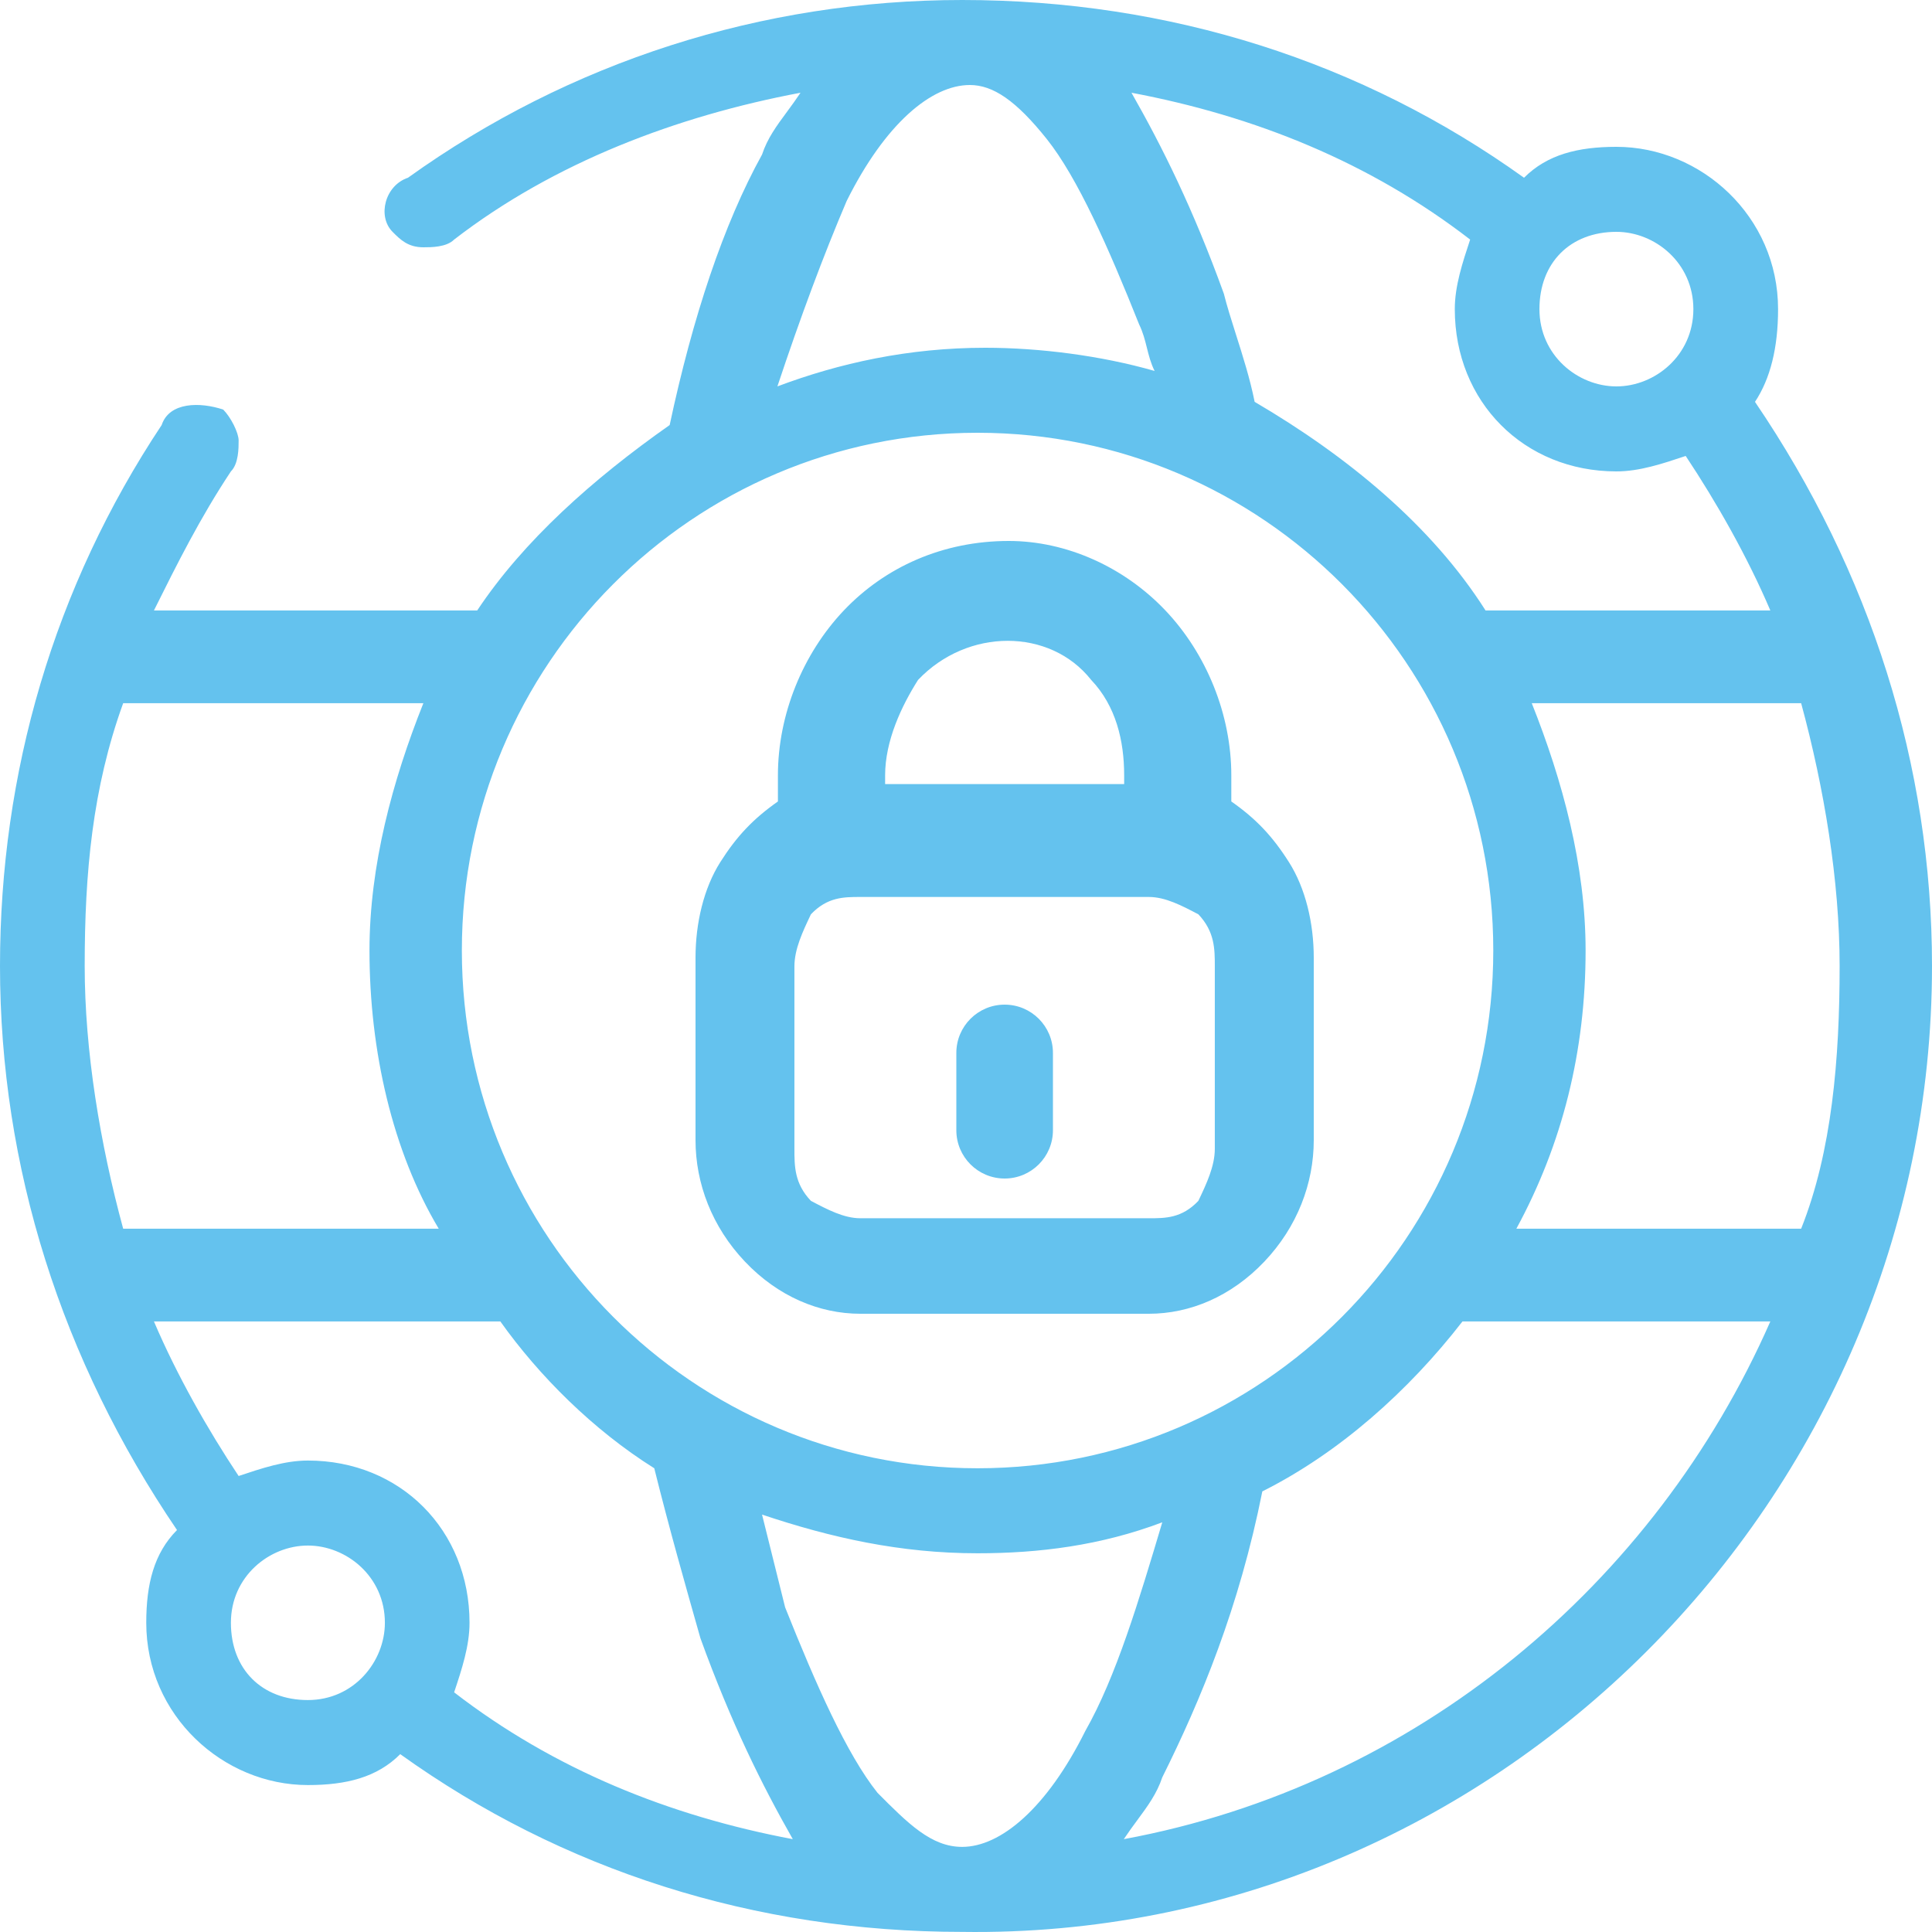 <svg width="37" height="37" viewBox="0 0 37 37" fill="none" xmlns="http://www.w3.org/2000/svg">
<path fill-rule="evenodd" clip-rule="evenodd" d="M37 18.499C37 14.651 35.821 10.951 33.61 7.696C33.904 7.252 34.052 6.66 34.052 5.92C34.052 4.144 32.578 2.812 30.956 2.812C30.219 2.812 29.63 2.96 29.187 3.404C26.092 1.184 22.406 0 18.426 0C14.594 0 10.908 1.184 7.813 3.404C7.371 3.552 7.223 4.144 7.518 4.44C7.665 4.588 7.813 4.736 8.108 4.736C8.255 4.736 8.55 4.736 8.697 4.588C10.614 3.108 12.972 2.22 15.331 1.776C15.243 1.908 15.155 2.028 15.071 2.142L15.071 2.142C14.873 2.41 14.697 2.648 14.594 2.96C13.857 4.292 13.267 6.068 12.825 8.14C11.351 9.176 10.024 10.36 9.139 11.691H2.948C3.39 10.803 3.833 9.915 4.422 9.028C4.57 8.88 4.57 8.584 4.57 8.436C4.57 8.288 4.422 7.992 4.275 7.844C3.833 7.696 3.243 7.696 3.096 8.14C1.032 11.247 0 14.799 0 18.499C0 22.347 1.179 26.047 3.39 29.302C2.948 29.747 2.801 30.338 2.801 31.078C2.801 32.854 4.275 34.186 5.896 34.186C6.633 34.186 7.223 34.038 7.665 33.594C10.761 35.814 14.446 36.998 18.426 36.998C28.598 37.146 37 28.71 37 18.499ZM5.896 29.599C6.633 29.599 7.371 30.19 7.371 31.078C7.371 31.818 6.781 32.558 5.896 32.558C5.012 32.558 4.422 31.966 4.422 31.078C4.422 30.19 5.159 29.599 5.896 29.599ZM5.896 27.971C5.454 27.971 5.012 28.119 4.57 28.267C3.98 27.379 3.39 26.343 2.948 25.307H9.582C10.319 26.343 11.351 27.379 12.53 28.119C12.825 29.302 13.12 30.338 13.414 31.374C14.004 33.002 14.594 34.186 15.183 35.222C12.825 34.778 10.614 33.89 8.697 32.41C8.845 31.966 8.992 31.522 8.992 31.078C8.992 29.302 7.665 27.971 5.896 27.971ZM2.359 13.467H8.108C7.518 14.947 7.076 16.575 7.076 18.203C7.076 20.127 7.518 22.051 8.402 23.531H2.359C1.916 21.903 1.622 20.127 1.622 18.499C1.622 16.723 1.769 15.095 2.359 13.467ZM30.956 7.4C30.219 7.4 29.482 6.808 29.482 5.92C29.482 5.032 30.072 4.44 30.956 4.44C31.693 4.44 32.43 5.032 32.43 5.92C32.43 6.808 31.693 7.4 30.956 7.4ZM30.956 9.028C31.398 9.028 31.841 8.88 32.283 8.732C32.873 9.62 33.462 10.655 33.904 11.691H28.45C27.418 10.063 25.797 8.732 24.028 7.696C23.94 7.255 23.8 6.815 23.67 6.406L23.67 6.406L23.67 6.406C23.582 6.128 23.498 5.864 23.438 5.624C22.849 3.996 22.259 2.812 21.669 1.776C24.028 2.22 26.239 3.108 28.155 4.588L28.155 4.588C28.008 5.032 27.861 5.476 27.861 5.92C27.861 7.696 29.187 9.028 30.956 9.028ZM34.494 23.531H29.04C29.924 21.903 30.366 20.127 30.366 18.203C30.366 16.575 29.924 14.947 29.335 13.467H34.494C34.936 15.095 35.231 16.871 35.231 18.499C35.231 20.275 35.084 22.051 34.494 23.531ZM18.426 35.37C17.837 35.37 17.394 34.926 16.805 34.334C16.215 33.594 15.626 32.262 15.036 30.782L14.594 29.006C15.92 29.451 17.247 29.747 18.721 29.747C19.9 29.747 21.08 29.599 22.259 29.154L22.259 29.154L22.259 29.154C21.817 30.634 21.375 32.114 20.785 33.15C20.048 34.63 19.163 35.37 18.426 35.37ZM18.721 8.288C24.175 8.288 28.598 12.727 28.598 18.203C28.598 23.679 24.175 28.119 18.721 28.119C13.267 28.119 8.845 23.679 8.845 18.203C8.845 12.727 13.267 8.288 18.721 8.288ZM20.048 2.664C20.637 3.404 21.227 4.736 21.817 6.216C21.89 6.364 21.927 6.512 21.964 6.66C22.001 6.808 22.038 6.956 22.112 7.104C21.08 6.808 19.9 6.66 18.869 6.66C17.394 6.66 16.068 6.956 14.888 7.4C15.331 6.068 15.773 4.884 16.215 3.848C16.952 2.368 17.837 1.628 18.574 1.628C19.016 1.628 19.458 1.924 20.048 2.664ZM22.259 34.038C22.996 32.558 23.733 30.782 24.175 28.562C25.649 27.823 26.976 26.639 28.008 25.307H33.904C31.693 30.338 27.123 34.186 21.522 35.222C21.61 35.09 21.698 34.97 21.782 34.856C21.98 34.588 22.155 34.35 22.259 34.038ZM16.161 11.69C15.372 12.522 14.898 13.686 14.898 14.85V15.349C14.425 15.681 14.109 16.014 13.793 16.513C13.478 17.012 13.32 17.677 13.32 18.342V21.834C13.32 22.666 13.636 23.497 14.267 24.162C14.898 24.827 15.688 25.16 16.477 25.16H22.002C22.792 25.16 23.581 24.827 24.213 24.162C24.844 23.497 25.16 22.666 25.16 21.834V18.342C25.16 17.677 25.002 17.012 24.686 16.513C24.37 16.014 24.055 15.681 23.581 15.349V14.85C23.581 13.686 23.108 12.522 22.318 11.69C21.529 10.859 20.424 10.36 19.319 10.36C18.056 10.36 16.951 10.859 16.161 11.69ZM23.265 22C23.265 22.333 23.108 22.666 22.95 22.998C22.634 23.331 22.318 23.331 22.002 23.331H16.477C16.161 23.331 15.846 23.164 15.53 22.998C15.214 22.666 15.214 22.333 15.214 22V18.508C15.214 18.176 15.372 17.843 15.53 17.51C15.846 17.178 16.161 17.178 16.477 17.178H22.002C22.318 17.178 22.634 17.344 22.95 17.51C23.265 17.843 23.265 18.176 23.265 18.508V22ZM21.529 15.016H16.951V14.85C16.951 14.185 17.266 13.519 17.582 13.021C18.529 12.023 20.108 12.023 20.897 13.021C21.371 13.519 21.529 14.185 21.529 14.85V15.016ZM20.165 20.165C20.165 19.654 19.751 19.24 19.24 19.24C18.729 19.24 18.315 19.654 18.315 20.165V21.645C18.315 22.156 18.729 22.57 19.24 22.57C19.751 22.57 20.165 22.156 20.165 21.645V20.165Z" fill="#64C2EE"/>
</svg>
